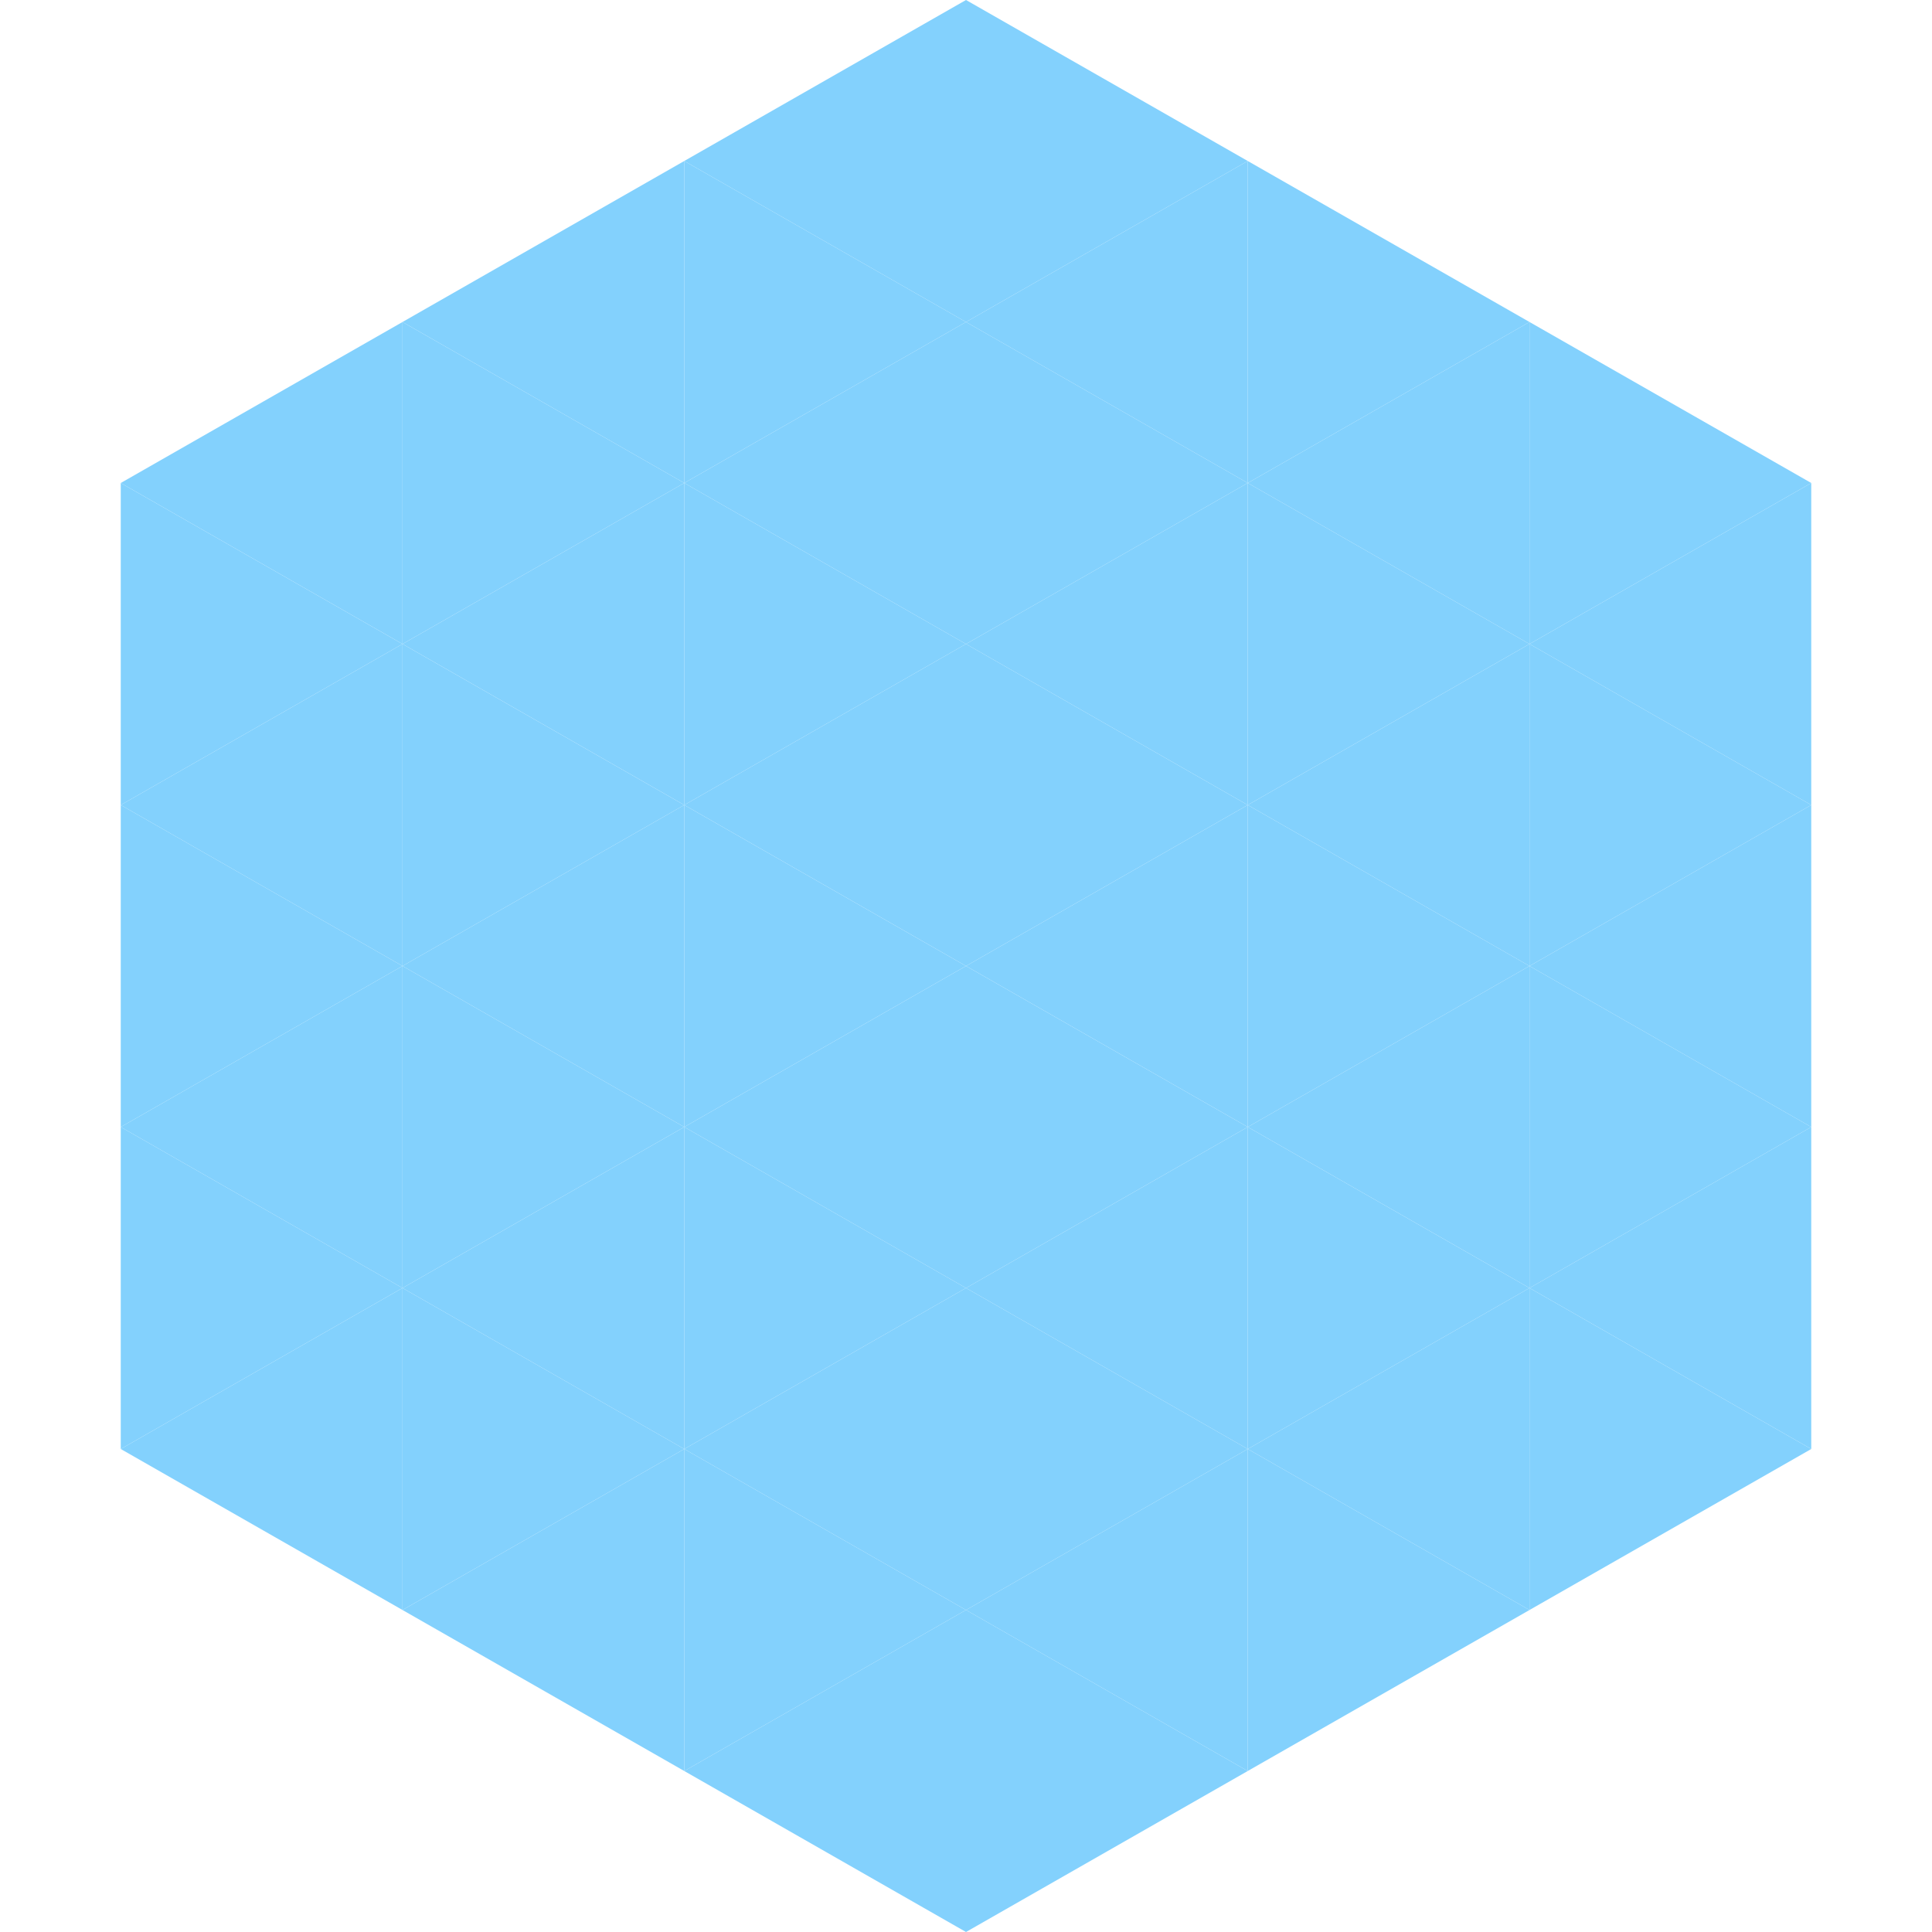 <?xml version="1.0"?>
<!-- Generated by SVGo -->
<svg width="240" height="240"
     xmlns="http://www.w3.org/2000/svg"
     xmlns:xlink="http://www.w3.org/1999/xlink">
<polygon points="50,40 15,60 50,80" style="fill:rgb(131,209,253)" />
<polygon points="190,40 225,60 190,80" style="fill:rgb(131,209,253)" />
<polygon points="15,60 50,80 15,100" style="fill:rgb(131,209,253)" />
<polygon points="225,60 190,80 225,100" style="fill:rgb(131,209,253)" />
<polygon points="50,80 15,100 50,120" style="fill:rgb(131,209,253)" />
<polygon points="190,80 225,100 190,120" style="fill:rgb(131,209,253)" />
<polygon points="15,100 50,120 15,140" style="fill:rgb(131,209,253)" />
<polygon points="225,100 190,120 225,140" style="fill:rgb(131,209,253)" />
<polygon points="50,120 15,140 50,160" style="fill:rgb(131,209,253)" />
<polygon points="190,120 225,140 190,160" style="fill:rgb(131,209,253)" />
<polygon points="15,140 50,160 15,180" style="fill:rgb(131,209,253)" />
<polygon points="225,140 190,160 225,180" style="fill:rgb(131,209,253)" />
<polygon points="50,160 15,180 50,200" style="fill:rgb(131,209,253)" />
<polygon points="190,160 225,180 190,200" style="fill:rgb(131,209,253)" />
<polygon points="15,180 50,200 15,220" style="fill:rgb(255,255,255); fill-opacity:0" />
<polygon points="225,180 190,200 225,220" style="fill:rgb(255,255,255); fill-opacity:0" />
<polygon points="50,0 85,20 50,40" style="fill:rgb(255,255,255); fill-opacity:0" />
<polygon points="190,0 155,20 190,40" style="fill:rgb(255,255,255); fill-opacity:0" />
<polygon points="85,20 50,40 85,60" style="fill:rgb(131,209,253)" />
<polygon points="155,20 190,40 155,60" style="fill:rgb(131,209,253)" />
<polygon points="50,40 85,60 50,80" style="fill:rgb(131,209,253)" />
<polygon points="190,40 155,60 190,80" style="fill:rgb(131,209,253)" />
<polygon points="85,60 50,80 85,100" style="fill:rgb(131,209,253)" />
<polygon points="155,60 190,80 155,100" style="fill:rgb(131,209,253)" />
<polygon points="50,80 85,100 50,120" style="fill:rgb(131,209,253)" />
<polygon points="190,80 155,100 190,120" style="fill:rgb(131,209,253)" />
<polygon points="85,100 50,120 85,140" style="fill:rgb(131,209,253)" />
<polygon points="155,100 190,120 155,140" style="fill:rgb(131,209,253)" />
<polygon points="50,120 85,140 50,160" style="fill:rgb(131,209,253)" />
<polygon points="190,120 155,140 190,160" style="fill:rgb(131,209,253)" />
<polygon points="85,140 50,160 85,180" style="fill:rgb(131,209,253)" />
<polygon points="155,140 190,160 155,180" style="fill:rgb(131,209,253)" />
<polygon points="50,160 85,180 50,200" style="fill:rgb(131,209,253)" />
<polygon points="190,160 155,180 190,200" style="fill:rgb(131,209,253)" />
<polygon points="85,180 50,200 85,220" style="fill:rgb(131,209,253)" />
<polygon points="155,180 190,200 155,220" style="fill:rgb(131,209,253)" />
<polygon points="120,0 85,20 120,40" style="fill:rgb(131,209,253)" />
<polygon points="120,0 155,20 120,40" style="fill:rgb(131,209,253)" />
<polygon points="85,20 120,40 85,60" style="fill:rgb(131,209,253)" />
<polygon points="155,20 120,40 155,60" style="fill:rgb(131,209,253)" />
<polygon points="120,40 85,60 120,80" style="fill:rgb(131,209,253)" />
<polygon points="120,40 155,60 120,80" style="fill:rgb(131,209,253)" />
<polygon points="85,60 120,80 85,100" style="fill:rgb(131,209,253)" />
<polygon points="155,60 120,80 155,100" style="fill:rgb(131,209,253)" />
<polygon points="120,80 85,100 120,120" style="fill:rgb(131,209,253)" />
<polygon points="120,80 155,100 120,120" style="fill:rgb(131,209,253)" />
<polygon points="85,100 120,120 85,140" style="fill:rgb(131,209,253)" />
<polygon points="155,100 120,120 155,140" style="fill:rgb(131,209,253)" />
<polygon points="120,120 85,140 120,160" style="fill:rgb(131,209,253)" />
<polygon points="120,120 155,140 120,160" style="fill:rgb(131,209,253)" />
<polygon points="85,140 120,160 85,180" style="fill:rgb(131,209,253)" />
<polygon points="155,140 120,160 155,180" style="fill:rgb(131,209,253)" />
<polygon points="120,160 85,180 120,200" style="fill:rgb(131,209,253)" />
<polygon points="120,160 155,180 120,200" style="fill:rgb(131,209,253)" />
<polygon points="85,180 120,200 85,220" style="fill:rgb(131,209,253)" />
<polygon points="155,180 120,200 155,220" style="fill:rgb(131,209,253)" />
<polygon points="120,200 85,220 120,240" style="fill:rgb(131,209,253)" />
<polygon points="120,200 155,220 120,240" style="fill:rgb(131,209,253)" />
<polygon points="85,220 120,240 85,260" style="fill:rgb(255,255,255); fill-opacity:0" />
<polygon points="155,220 120,240 155,260" style="fill:rgb(255,255,255); fill-opacity:0" />
</svg>
